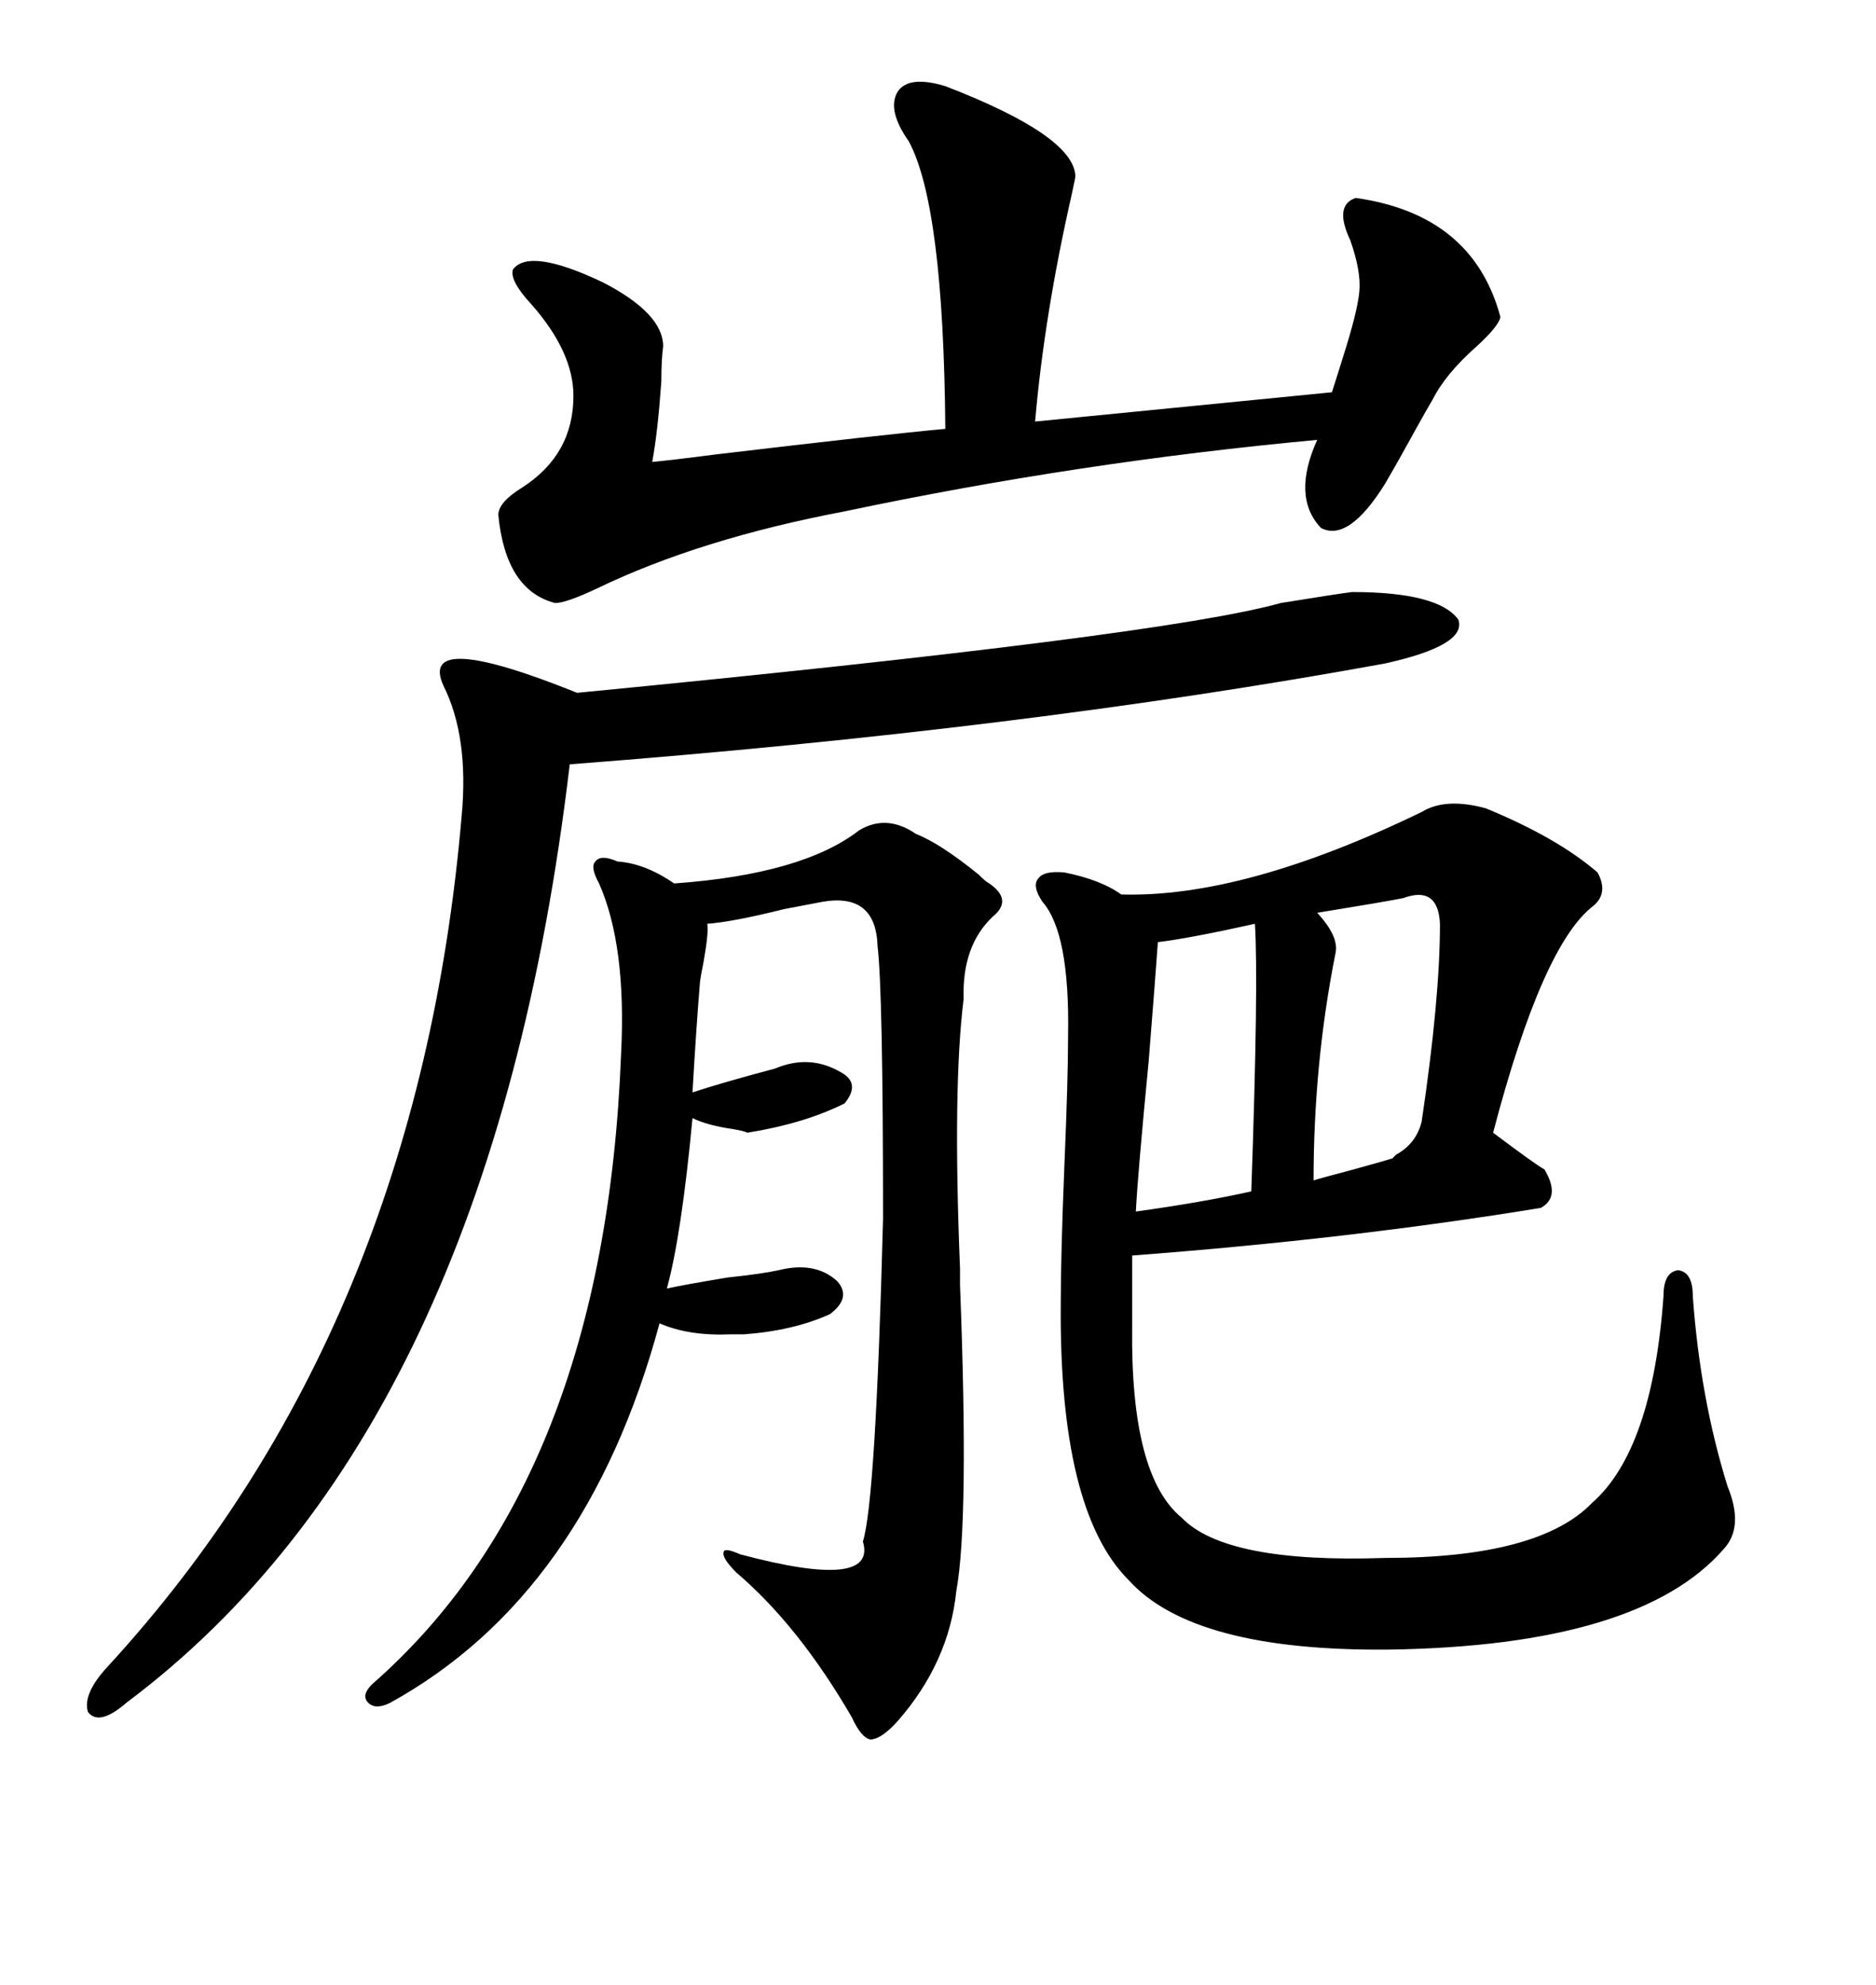 <svg xmlns="http://www.w3.org/2000/svg" xmlns:xlink="http://www.w3.org/1999/xlink" width="300" height="317.285"><path d="M237.60 129.20L237.60 129.20Q249.02 133.89 255.47 139.45L255.47 139.45Q257.23 142.68 254.88 144.73L254.88 144.73Q246.68 150.88 238.77 181.05L238.77 181.05Q245.80 186.33 246.97 186.91L246.97 186.91Q249.61 191.31 246.39 193.07L246.39 193.07Q215.92 198.05 181.05 200.68L181.05 200.68L181.05 212.11Q180.76 235.84 188.96 242.58L188.96 242.58Q196.00 249.90 221.48 249.02L221.48 249.02Q246.09 249.02 254.59 240.23L254.59 240.23Q264.26 231.74 266.02 207.13L266.02 207.13Q266.02 203.32 268.36 203.03L268.36 203.03Q270.70 203.32 270.70 207.13L270.70 207.13Q271.88 223.54 276.27 237.60L276.27 237.60Q278.91 244.04 275.68 247.56L275.68 247.56Q262.21 263.09 222.07 263.67L222.07 263.67Q190.72 263.96 180.47 252.54L180.47 252.54Q169.34 241.41 169.63 208.30L169.63 208.30Q169.63 200.68 170.21 186.33L170.21 186.33Q170.80 172.56 170.80 165.53L170.80 165.53Q171.09 149.12 166.70 144.14L166.70 144.14Q164.94 141.50 166.11 140.33L166.11 140.33Q166.99 139.16 170.21 139.45L170.21 139.45Q176.07 140.63 179.30 142.97L179.30 142.97Q198.93 143.55 227.34 129.79L227.34 129.79Q231.15 127.44 237.60 129.20ZM146.48 133.30L146.48 133.30Q150.29 134.77 156.45 139.75L156.45 139.75Q157.62 140.92 158.20 141.21L158.20 141.21Q162.01 143.85 158.79 146.48L158.79 146.48Q153.81 151.17 154.10 159.67L154.10 159.67Q152.34 173.73 153.52 202.73L153.52 202.73Q153.52 204.49 153.52 205.37L153.52 205.37Q154.98 243.16 152.93 254.30L152.93 254.30Q151.76 265.72 143.55 275.10L143.55 275.10Q140.92 278.03 139.16 278.03L139.16 278.03Q137.70 277.73 136.23 274.51L136.23 274.51Q127.73 259.86 117.77 251.37L117.77 251.37Q115.43 249.02 115.72 248.14L115.72 248.14Q115.72 247.27 118.36 248.44L118.36 248.44Q140.33 254.30 137.99 246.39L137.99 246.39Q140.04 239.94 141.21 194.82L141.21 194.82Q141.21 158.50 140.33 151.17L140.33 151.17Q140.04 142.68 131.54 144.14L131.54 144.14Q130.08 144.43 125.39 145.31L125.39 145.31Q117.19 147.36 113.09 147.66L113.09 147.66Q113.38 148.83 112.50 153.81L112.50 153.81Q111.91 156.74 111.91 157.32L111.91 157.32Q111.33 164.36 110.74 174.61L110.74 174.61Q115.14 173.14 123.93 170.80L123.93 170.80Q129.49 168.46 134.47 171.39L134.47 171.39Q137.70 173.14 135.06 176.37L135.06 176.37Q128.61 179.59 119.53 181.05L119.53 181.05Q118.95 180.76 117.19 180.47L117.19 180.47Q113.09 179.88 110.74 178.71L110.74 178.71Q108.98 197.46 106.64 205.96L106.64 205.96Q109.28 205.37 116.31 204.20L116.31 204.20Q121.88 203.61 124.51 203.03L124.51 203.03Q130.37 201.56 133.89 204.79L133.89 204.79Q136.23 207.42 132.71 210.06L132.71 210.06Q126.86 212.70 118.95 213.28L118.95 213.28Q118.36 213.28 116.89 213.28L116.89 213.28Q110.16 213.57 105.47 211.52L105.47 211.52Q93.75 254.88 62.40 272.17L62.40 272.17Q60.06 273.34 58.89 272.17L58.89 272.17Q57.71 271.00 59.47 269.24L59.47 269.24Q96.68 236.72 99.32 168.46L99.32 168.46Q100.20 151.17 95.80 141.21L95.80 141.21Q94.34 138.57 95.21 137.70L95.21 137.70Q96.09 136.52 98.73 137.70L98.73 137.70Q103.13 137.99 107.81 141.21L107.81 141.21Q128.32 139.75 137.40 132.71L137.40 132.71Q141.80 130.08 146.48 133.30ZM216.21 94.63L216.21 94.63Q229.98 94.63 233.20 99.02L233.20 99.02Q234.67 103.13 221.48 106.05L221.48 106.05Q163.77 116.60 91.11 122.17L91.11 122.17Q78.52 228.52 20.21 272.17L20.21 272.17Q15.82 275.98 14.06 273.63L14.06 273.63Q13.18 270.70 17.29 266.31L17.29 266.31Q66.80 212.40 73.83 130.37L73.83 130.37Q75 117.77 70.90 109.57L70.90 109.57Q66.80 100.49 92.29 110.74L92.29 110.74Q186.04 101.66 204.79 96.39L204.79 96.39Q213.87 94.92 216.21 94.63ZM151.17 13.77L151.17 13.77Q171.68 21.68 171.97 28.13L171.97 28.13Q171.97 28.42 171.39 31.05L171.39 31.05Q166.99 50.39 165.53 67.38L165.53 67.38L212.99 62.70Q213.57 60.94 214.75 57.13L214.75 57.13Q217.09 49.80 217.38 46.58L217.38 46.58Q217.68 43.36 215.92 38.38L215.92 38.38Q213.28 32.81 216.80 31.64L216.80 31.64Q235.55 34.28 239.94 50.68L239.94 50.68Q239.65 52.15 236.13 55.37L236.13 55.37Q231.15 59.77 229.10 63.87L229.10 63.87Q228.22 65.33 226.76 67.97L226.76 67.97Q223.54 73.83 221.48 77.34L221.48 77.34Q215.63 86.72 211.23 84.38L211.23 84.38Q206.54 79.39 210.64 70.31L210.64 70.31Q172.56 73.83 135.06 81.74L135.06 81.74Q111.91 86.13 95.51 94.04L95.51 94.04Q90.53 96.39 88.77 96.39L88.77 96.39Q80.86 94.34 79.69 82.32L79.69 82.32Q79.69 80.27 83.50 77.93L83.50 77.93Q91.70 72.66 91.70 63.28L91.70 63.28Q91.70 56.25 84.96 48.63L84.96 48.63Q81.45 44.82 82.03 43.07L82.03 43.07Q84.67 39.55 96.39 45.12L96.39 45.12Q106.05 50.10 106.05 55.37L106.05 55.37Q105.76 57.42 105.76 60.94L105.76 60.94Q105.18 69.14 104.30 73.83L104.30 73.83Q107.52 73.54 114.26 72.66L114.26 72.66Q141.50 69.43 151.17 68.55L151.17 68.55Q150.88 32.81 145.31 22.56L145.31 22.56Q141.80 17.58 143.55 14.65L143.55 14.65Q145.31 12.01 151.17 13.77ZM200.68 147.66L200.68 147.66Q190.14 150 185.16 150.59L185.16 150.59Q184.86 154.98 183.69 169.63L183.69 169.63Q181.93 187.79 181.64 193.65L181.64 193.65Q192.19 192.19 200.10 190.43L200.10 190.43Q201.27 157.03 200.68 147.66ZM224.41 143.55L224.41 143.55Q221.48 144.14 210.64 145.90L210.64 145.90Q214.16 149.71 213.57 152.34L213.57 152.34Q210.06 169.92 210.06 188.67L210.06 188.67Q210.94 188.38 216.50 186.91L216.50 186.91Q221.78 185.45 222.66 185.16L222.66 185.16Q222.95 184.86 223.24 184.57L223.24 184.57Q226.46 182.81 227.34 179.30L227.34 179.30Q230.27 159.67 230.27 147.66L230.27 147.66Q229.98 141.50 224.41 143.55Z"/></svg>
